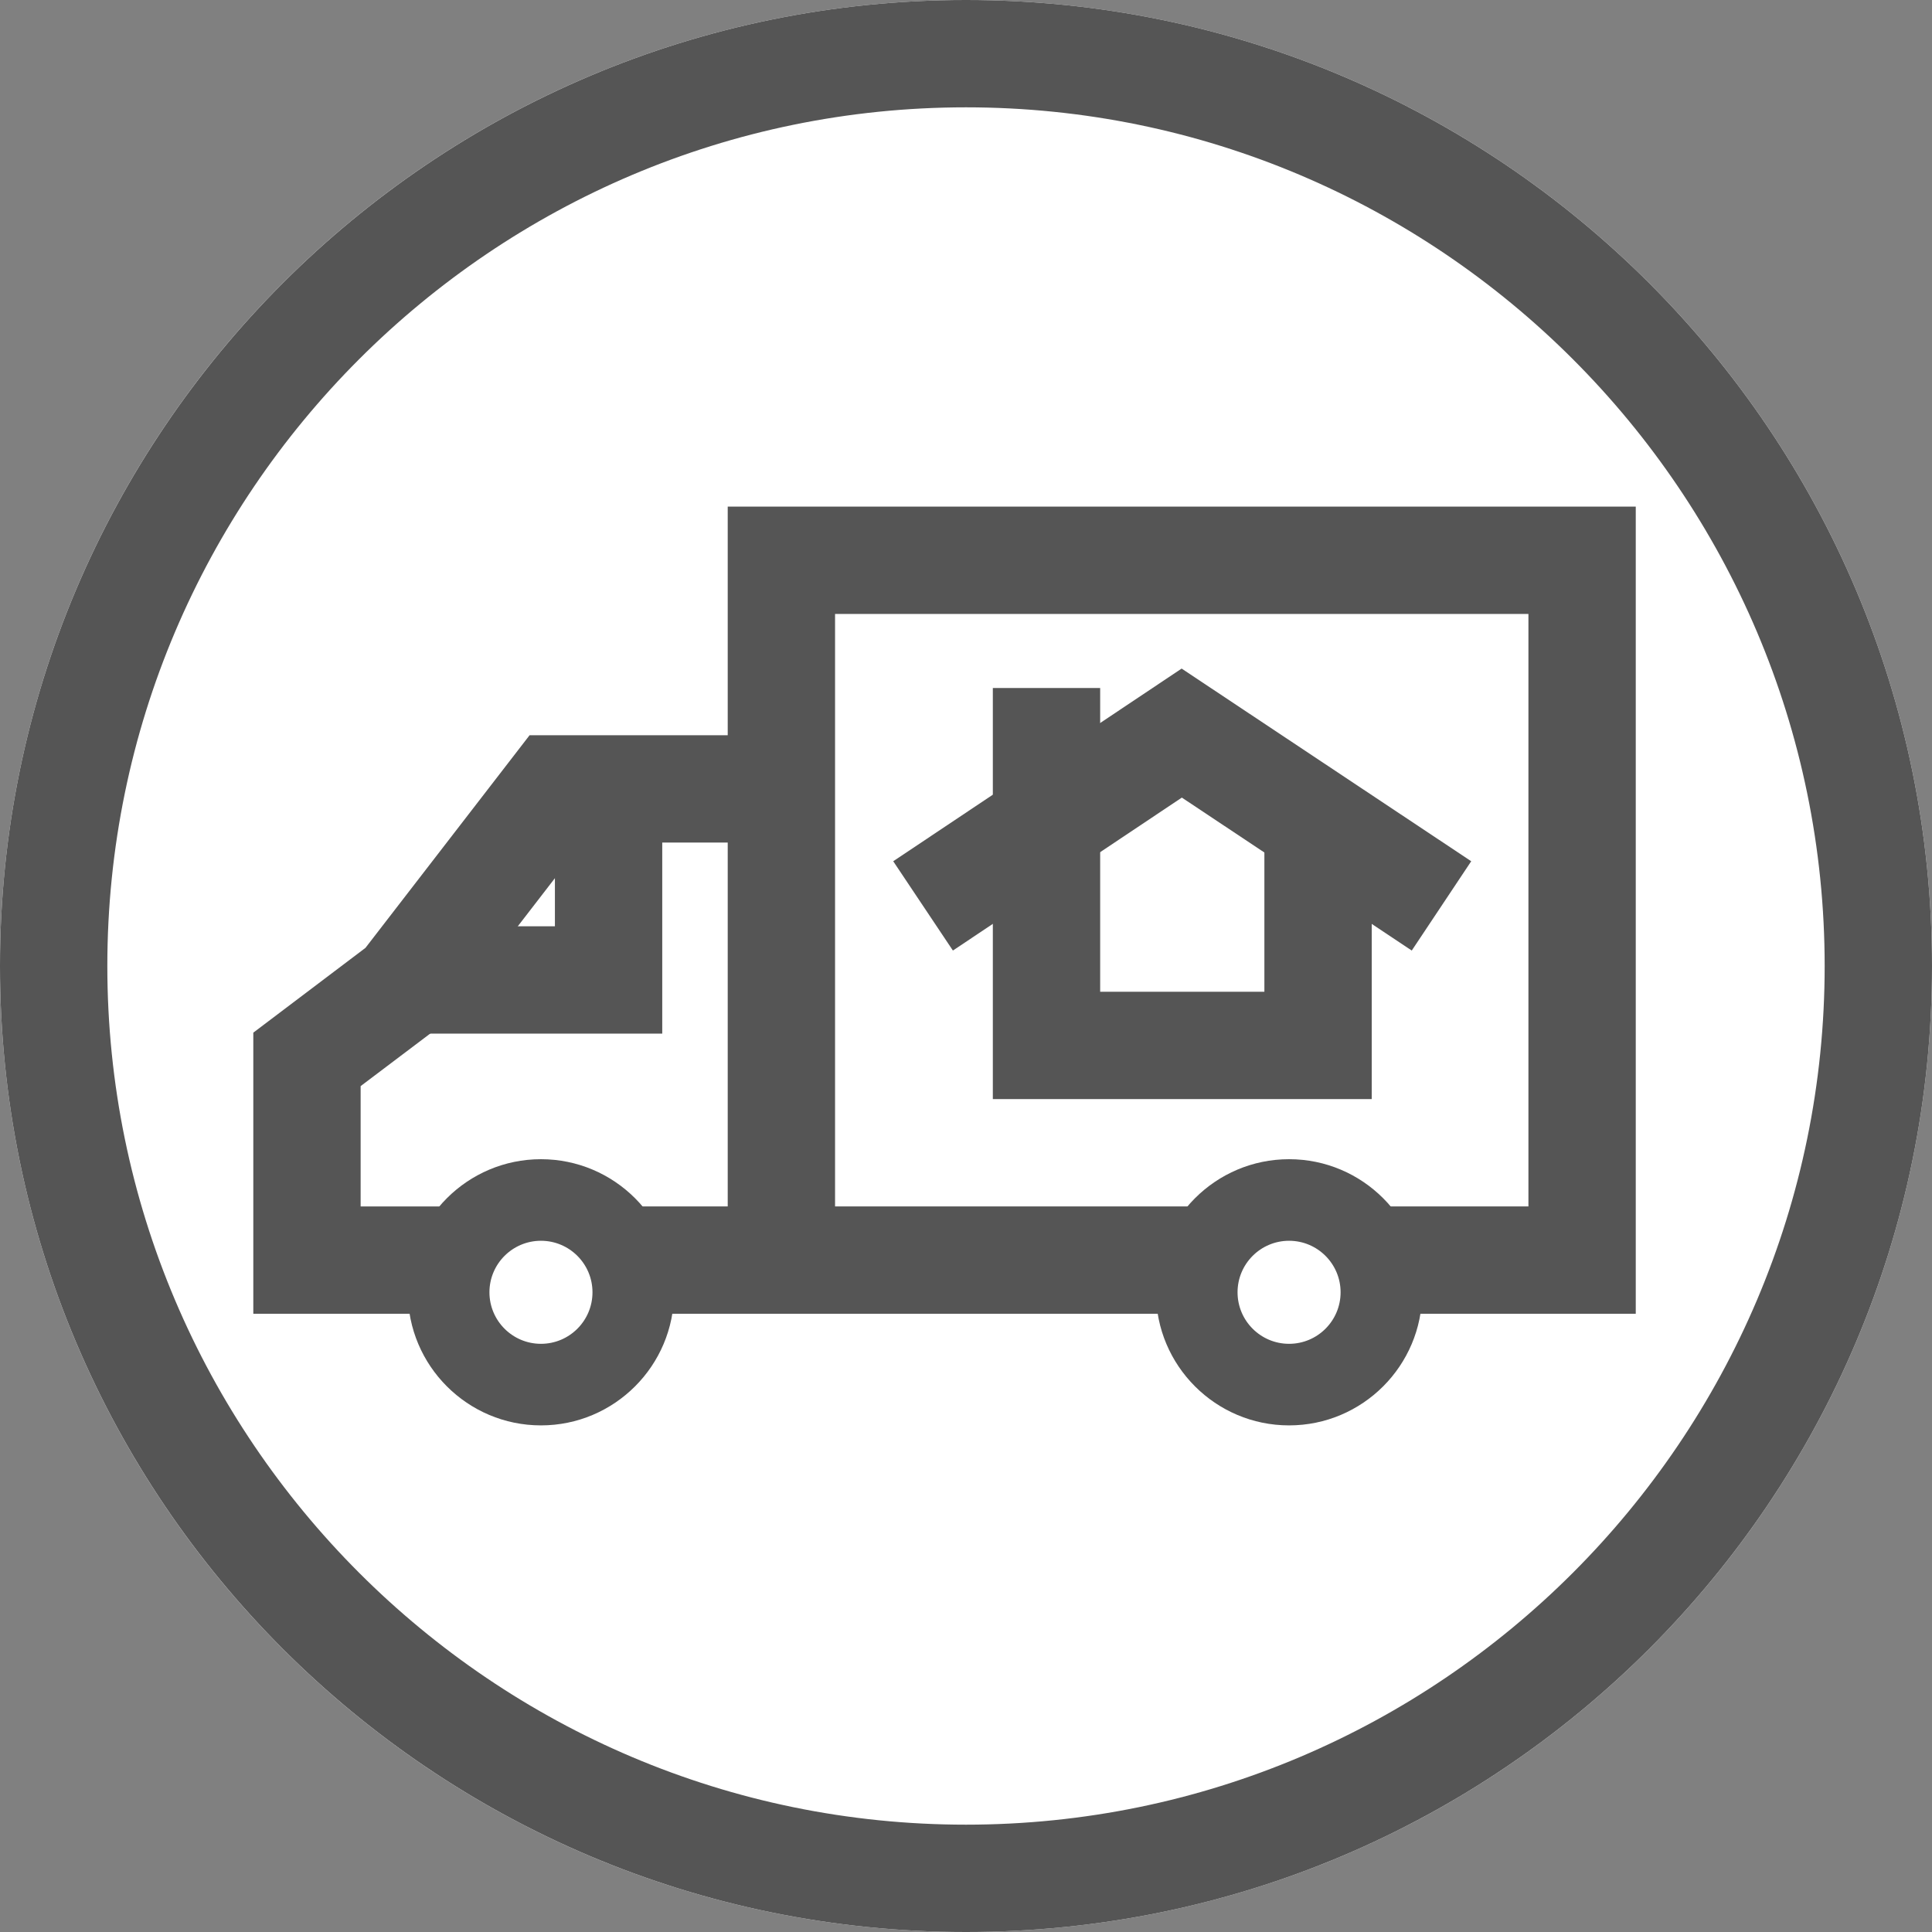 <?xml version="1.0" encoding="UTF-8"?>
<svg id="Layer_1" data-name="Layer 1" xmlns="http://www.w3.org/2000/svg" viewBox="0 0 180 180">
  <rect x="0" y="0" width="180" height="180" fill="#808080" stroke="none"/>
  <defs>
    <style>
      .cls-1 {
        fill: #555;
      }

      .cls-1, .cls-2 {
        stroke-width: 0px;
      }

      .cls-2 {
        fill: #fff;
      }
    </style>
  </defs>
  <path class="cls-2" d="m90,0C40.29,0,0,40.29,0,90s40.29,90,90,90,90-40.3,90-90S139.71,0,90,0"/>
  <path class="cls-1" d="m90,0C40.3,0,0,40.3,0,90s40.3,90,90,90,90-40.3,90-90S139.7,0,90,0Zm0,170c-44.1,0-80-35.9-80-80S45.9,10,90,10s80,35.9,80,80-35.9,80-80,80Z"/>
  <polygon class="cls-1" points="152.4 122.4 127.48 122.4 127.48 112.4 142.4 112.4 142.4 57.2 77.8 57.2 77.8 112.4 113.23 112.4 113.23 122.4 67.8 122.4 67.8 47.2 152.4 47.2 152.4 122.4"/>
  <rect class="cls-1" x="57.73" y="112.4" width="12.07" height="10"/>
  <polygon class="cls-1" points="41.98 122.4 23.6 122.4 23.6 96.21 34.05 88.31 49.34 68.5 71.8 68.5 71.8 78.5 54.26 78.5 41.15 95.49 33.6 101.19 33.6 112.4 41.98 112.4 41.98 122.4"/>
  <polygon class="cls-1" points="61.7 96.3 37.6 96.3 37.6 86.3 51.7 86.3 51.7 75.8 61.7 75.8 61.7 96.3"/>
  <path class="cls-1" d="m50.4,132.8c-6.84,0-12.4-5.56-12.4-12.4s5.56-12.4,12.4-12.4,12.4,5.56,12.4,12.4-5.56,12.4-12.4,12.4Zm0-17.2c-2.65,0-4.8,2.15-4.8,4.8s2.15,4.8,4.8,4.8,4.8-2.15,4.8-4.8-2.15-4.8-4.8-4.8Z"/>
  <path class="cls-1" d="m120.1,132.8c-6.84,0-12.4-5.56-12.4-12.4s5.56-12.4,12.4-12.4,12.4,5.56,12.4,12.4-5.56,12.4-12.4,12.4Zm0-17.2c-2.65,0-4.8,2.15-4.8,4.8s2.15,4.8,4.8,4.8,4.8-2.15,4.8-4.8-2.15-4.8-4.8-4.8Z"/>
  <polygon class="cls-1" points="127.8 102.4 92.5 102.4 92.5 64.1 102.5 64.1 102.5 92.4 117.8 92.4 117.8 76.1 127.8 76.1 127.8 102.4"/>
  <polygon class="cls-1" points="131.53 88.56 110.11 74.31 88.78 88.56 83.22 80.24 110.09 62.29 137.07 80.24 131.53 88.56"/>
</svg>